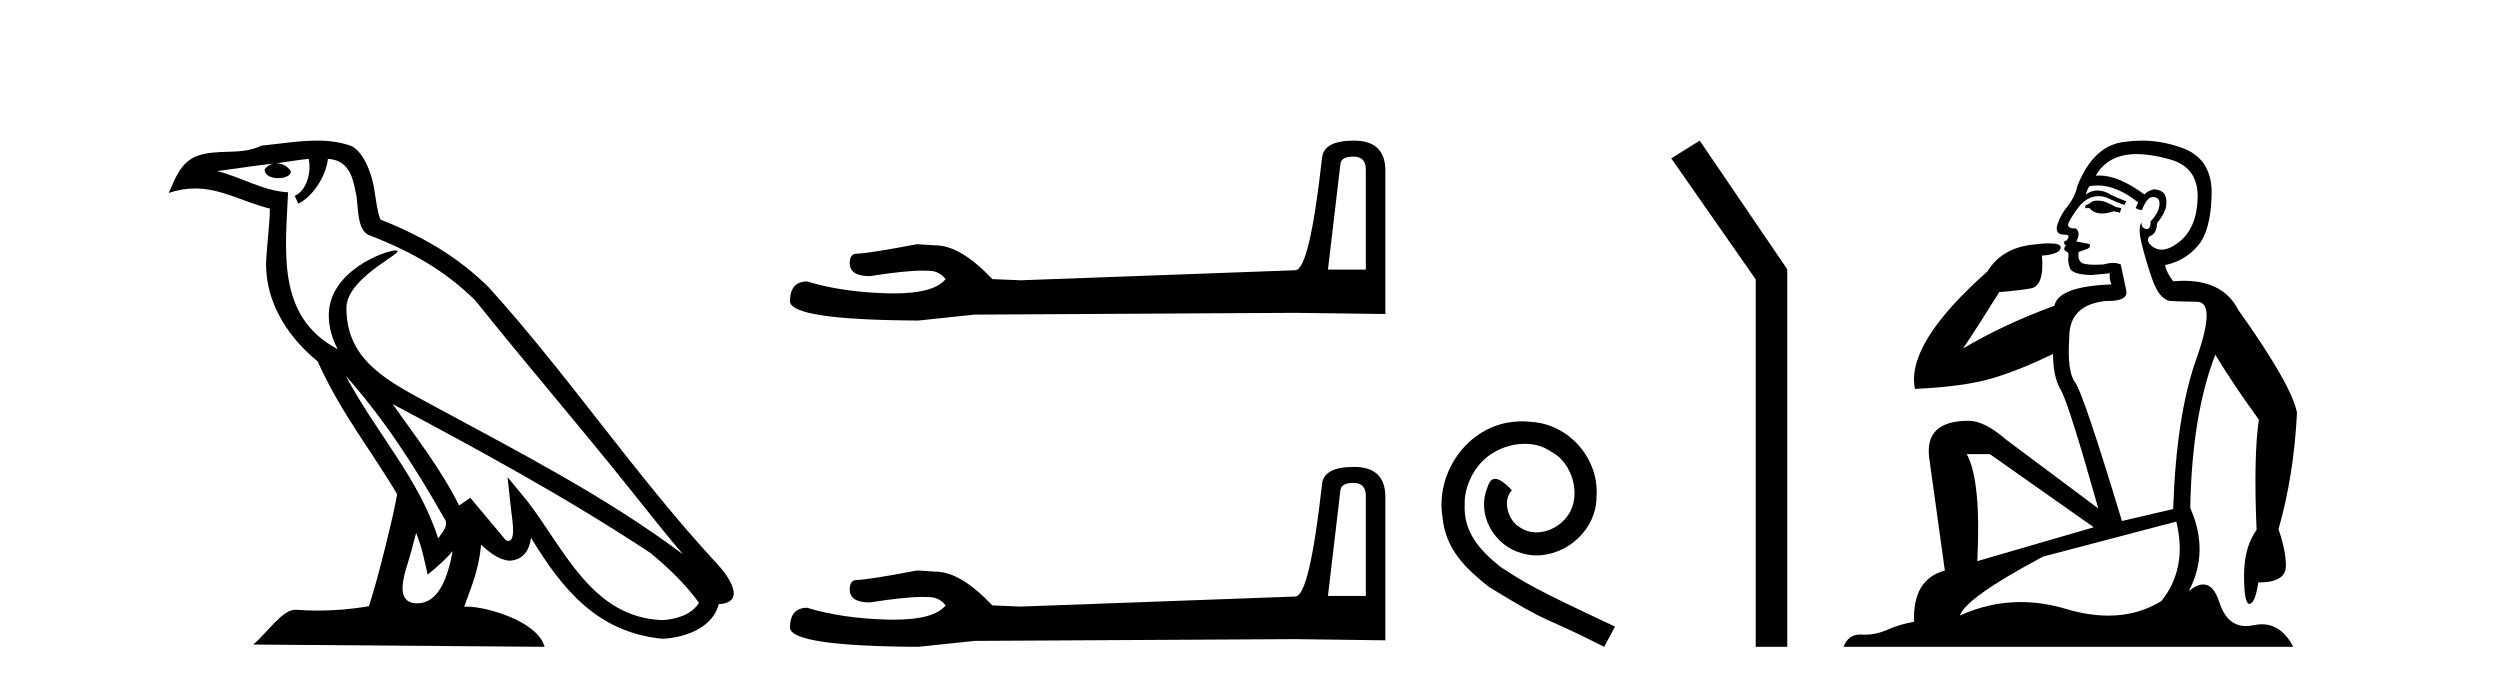 <?xml version='1.0' encoding='UTF-8' standalone='yes'?><svg xmlns='http://www.w3.org/2000/svg' xmlns:xlink='http://www.w3.org/1999/xlink' width='150.0' height='41.0' ><path d='M 20.74 22.54 L 20.74 22.54 C 23.034 25.118 24.933 28.06 26.626 31.048 C 26.982 31.486 26.582 31.888 26.288 32.305 C 25.173 28.763 22.605 26.03 20.74 22.54 ZM 18.519 9.529 C 18.71 10.422 18.358 11.451 17.681 11.755 L 17.897 12.217 C 18.743 11.815 19.555 10.612 19.676 9.532 C 20.831 9.601 21.147 10.47 21.327 11.479 C 21.544 12.168 21.324 13.841 22.198 14.13 C 24.778 15.129 26.75 16.285 28.521 18.031 C 31.576 21.852 34.768 25.552 37.823 29.376 C 39.01 30.865 40.095 32.228 40.977 33.257 C 36.337 29.789 31.154 27.136 26.068 24.38 C 23.365 22.911 20.786 21.71 20.786 18.477 C 20.786 16.738 23.991 15.281 23.859 15.055 C 23.847 15.035 23.81 15.026 23.752 15.026 C 23.094 15.026 19.727 16.274 19.727 18.907 C 19.727 19.637 19.922 20.313 20.262 20.944 C 20.256 20.944 20.251 20.943 20.246 20.943 C 16.553 18.986 17.14 15.028 17.283 11.538 C 15.748 11.453 14.484 10.616 13.027 10.267 C 14.157 10.121 15.284 9.933 16.417 9.816 L 16.417 9.816 C 16.204 9.858 16.01 9.982 15.881 10.154 C 15.862 10.526 16.283 10.69 16.693 10.69 C 17.093 10.69 17.484 10.534 17.446 10.264 C 17.265 9.982 16.935 9.799 16.597 9.799 C 16.587 9.799 16.578 9.799 16.568 9.799 C 17.131 9.719 17.882 9.599 18.519 9.529 ZM 24.969 31.976 C 25.3 32.78 25.471 33.632 25.659 34.476 C 26.197 34.04 26.718 33.593 27.16 33.06 L 27.16 33.06 C 26.872 34.623 26.335 36.199 25.034 36.199 C 24.246 36.199 23.881 35.667 24.387 34.054 C 24.625 33.293 24.814 32.566 24.969 31.976 ZM 23.555 24.242 L 23.555 24.242 C 28.821 27.047 34.035 29.879 39.015 33.171 C 40.188 34.122 41.233 35.181 41.941 36.172 C 41.472 36.901 40.578 37.152 39.752 37.207 C 35.537 37.06 33.887 32.996 31.66 30.093 L 30.449 28.622 L 30.658 30.507 C 30.672 30.846 31.02 32.452 30.502 32.452 C 30.458 32.452 30.407 32.44 30.35 32.415 L 28.219 29.865 C 27.992 30.015 27.777 30.186 27.542 30.325 C 26.485 28.187 24.938 26.196 23.555 24.242 ZM 19.011 8.437 C 17.904 8.437 16.77 8.636 15.695 8.736 C 14.413 9.361 13.114 8.884 11.77 9.373 C 10.798 9.809 10.526 10.693 10.124 11.576 C 10.697 11.386 11.217 11.308 11.708 11.308 C 13.275 11.308 14.536 12.097 16.192 12.518 C 16.189 13.349 16.059 14.292 15.997 15.242 C 15.74 17.816 17.097 20.076 19.059 21.685 C 20.464 24.814 22.408 27.214 23.827 29.655 C 23.658 30.752 22.637 34.89 22.134 36.376 C 21.149 36.542 20.096 36.636 19.062 36.636 C 18.644 36.636 18.23 36.62 17.824 36.588 C 17.792 36.584 17.761 36.582 17.729 36.582 C 16.931 36.582 16.054 37.945 15.194 38.673 L 32.678 38.809 C 32.232 37.233 29.125 36.397 28.021 36.397 C 27.958 36.397 27.901 36.399 27.852 36.405 C 28.241 35.29 28.727 34.243 28.866 32.686 C 29.354 33.123 29.901 33.595 30.584 33.644 C 31.419 33.582 31.758 33.011 31.864 32.267 C 33.756 35.396 35.871 37.951 39.752 38.327 C 41.093 38.261 42.764 37.675 43.126 36.25 C 44.905 36.149 43.6 34.416 42.94 33.737 C 38.1 28.498 34.104 22.517 29.322 17.238 C 27.48 15.421 25.4 14.192 22.824 13.173 C 22.632 12.702 22.569 12.032 22.445 11.295 C 22.309 10.491 21.879 9.174 21.095 8.765 C 20.427 8.519 19.724 8.437 19.011 8.437 Z' style='fill:#000000;stroke:none' /><path d='M 81.204 9.396 Q 81.95 9.396 81.95 10.177 L 81.95 16.178 L 79.677 16.178 L 80.423 9.857 Q 80.458 9.396 81.204 9.396 ZM 81.239 8.437 Q 79.428 8.437 79.322 9.467 Q 78.576 16.178 77.724 16.214 L 61.247 16.817 L 59.542 16.746 Q 57.625 14.722 56.133 14.722 Q 55.601 14.687 55.033 14.651 Q 52.014 15.219 51.411 15.219 Q 50.984 15.219 50.984 15.788 Q 50.984 16.569 52.192 16.569 Q 54.265 16.238 55.372 16.238 Q 55.573 16.238 55.743 16.249 Q 56.346 16.249 56.737 16.746 Q 56.045 17.604 53.638 17.604 Q 53.452 17.604 53.257 17.599 Q 50.523 17.528 48.428 16.888 Q 47.398 16.888 47.398 18.096 Q 47.504 19.197 55.104 19.232 L 58.477 18.877 L 77.724 18.77 L 83.121 18.841 L 83.121 10.177 Q 83.086 8.437 81.239 8.437 Z' style='fill:#000000;stroke:none' /><path d='M 81.204 28.973 Q 81.95 28.973 81.95 29.754 L 81.95 35.755 L 79.677 35.755 L 80.423 29.435 Q 80.458 28.973 81.204 28.973 ZM 81.239 28.014 Q 79.428 28.014 79.322 29.044 Q 78.576 35.755 77.724 35.791 L 61.247 36.395 L 59.542 36.324 Q 57.625 34.299 56.133 34.299 Q 55.601 34.264 55.033 34.228 Q 52.014 34.797 51.411 34.797 Q 50.984 34.797 50.984 35.365 Q 50.984 36.146 52.192 36.146 Q 54.265 35.816 55.372 35.816 Q 55.573 35.816 55.743 35.826 Q 56.346 35.826 56.737 36.324 Q 56.045 37.181 53.638 37.181 Q 53.452 37.181 53.257 37.176 Q 50.523 37.105 48.428 36.466 Q 47.398 36.466 47.398 37.673 Q 47.504 38.774 55.104 38.809 L 58.477 38.454 L 77.724 38.348 L 83.121 38.419 L 83.121 29.754 Q 83.086 28.014 81.239 28.014 Z' style='fill:#000000;stroke:none' /><path d='M 91.332 25.279 C 91.144 25.279 90.957 25.297 90.769 25.314 C 88.052 25.604 86.122 28.354 86.549 31.019 C 86.737 33.001 87.967 34.111 89.317 35.205 C 93.331 37.665 92.204 36.759 96.252 38.809 L 96.901 37.596 C 92.084 35.341 91.503 34.983 90 33.992 C 88.77 33.001 87.796 31.908 87.882 30.251 C 87.847 29.106 88.531 27.927 89.299 27.364 C 89.914 26.902 90.7 26.629 91.469 26.629 C 92.05 26.629 92.596 26.766 93.075 27.107 C 94.288 27.705 94.954 29.687 94.066 30.934 C 93.656 31.532 92.921 31.942 92.186 31.942 C 91.828 31.942 91.469 31.839 91.161 31.617 C 90.547 31.276 90.085 30.08 90.717 29.414 C 90.427 29.106 90.017 28.73 89.709 28.73 C 89.504 28.73 89.351 28.884 89.248 29.243 C 88.565 30.883 89.658 32.745 91.298 33.189 C 91.589 33.274 91.879 33.326 92.169 33.326 C 94.049 33.326 95.791 31.754 95.791 29.807 C 95.962 27.534 94.151 25.45 91.879 25.314 C 91.708 25.297 91.52 25.279 91.332 25.279 Z' style='fill:#000000;stroke:none' /><path d='M 101.982 8.437 L 100.276 9.501 L 105.344 16.765 L 105.344 38.809 L 107.236 38.809 L 107.236 16.157 L 101.982 8.437 Z' style='fill:#000000;stroke:none' /><path d='M 125.844 12.036 Q 125.59 12.036 125.471 12.129 Q 125.334 12.266 125.146 12.3 L 125.095 12.488 L 125.368 12.488 Q 125.638 12.81 126.117 12.81 Q 126.425 12.81 126.82 12.676 L 127.196 12.761 L 127.281 12.488 L 126.94 12.419 Q 126.376 12.078 126 12.044 Q 125.917 12.036 125.844 12.036 ZM 128.203 9.246 Q 129.042 9.246 130.151 9.55 Q 131.893 10.011 131.859 11.839 Q 131.825 13.649 130.766 14.503 Q 130.172 14.98 129.695 14.98 Q 129.335 14.98 129.041 14.708 Q 128.75 14.401 128.972 14.179 Q 129.417 14.025 129.417 13.393 Q 129.98 12.71 129.98 12.232 Q 130.049 11.395 129.229 11.36 Q 128.853 11.446 128.665 11.668 Q 127.122 10.53 125.963 10.53 Q 125.852 10.53 125.744 10.541 L 125.744 10.541 Q 126.274 9.601 127.333 9.345 Q 127.724 9.246 128.203 9.246 ZM 125.85 11.128 Q 127.017 11.128 128.289 12.146 L 128.135 12.488 Q 128.375 12.607 128.511 12.607 Q 128.819 11.822 129.16 11.822 Q 129.604 11.822 129.57 12.266 Q 129.536 12.761 129.041 13.274 Q 129.041 13.743 128.813 13.743 Q 128.784 13.743 128.75 13.735 Q 128.443 13.649 128.511 13.359 L 128.511 13.359 Q 128.255 13.581 128.494 14.606 Q 128.75 15.648 129.143 16.775 Q 129.536 17.902 130.168 18.056 Q 130.663 18.09 131.825 18.107 Q 132.986 18.124 131.791 21.506 Q 130.578 24.888 130.39 30.542 L 127.316 31.26 Q 124.993 23.573 124.497 22.924 Q 124.019 22.292 124.156 20.225 Q 124.156 18.278 126.376 18.056 Q 126.44 18.058 126.501 18.058 Q 127.718 18.058 127.572 17.407 Q 127.435 16.741 127.247 15.87 Q 127.059 15.776 126.795 15.776 Q 126.53 15.776 126.188 15.87 Q 125.915 15.886 125.696 15.886 Q 124.983 15.886 124.839 15.716 Q 124.651 15.494 124.719 15.118 L 125.249 14.93 Q 125.471 14.811 125.368 14.64 L 124.583 14.486 Q 124.873 13.923 124.531 13.701 Q 124.482 13.704 124.438 13.704 Q 124.087 13.704 124.087 13.461 Q 124.156 13.205 124.583 12.607 Q 124.993 12.01 125.488 11.839 Q 125.701 11.768 125.915 11.768 Q 126.214 11.768 126.513 11.907 Q 127.008 12.146 127.469 12.3 L 127.572 12.078 Q 127.162 11.924 126.684 11.702 Q 126.251 11.429 125.855 11.429 Q 125.485 11.429 125.146 11.668 Q 125.249 11.326 125.368 11.173 Q 125.607 11.128 125.85 11.128 ZM 119.39 27.246 L 125.625 31.635 L 118.639 33.668 Q 118.878 28.851 118.007 27.246 ZM 130.578 31.294 Q 131.261 34.078 129.69 36.059 Q 128.272 36.937 126.507 36.937 Q 125.316 36.937 123.968 36.538 Q 122.578 36.124 121.239 36.124 Q 119.368 36.124 117.597 36.93 Q 117.938 35.871 122.584 33.395 L 130.578 31.294 ZM 128.503 8.437 Q 128.006 8.437 127.503 8.508 Q 125.625 8.696 124.651 11.138 Q 124.497 11.822 124.036 12.402 Q 123.558 12.983 123.404 13.649 Q 123.37 14.076 123.848 14.076 Q 124.309 14.076 123.968 14.452 Q 123.831 14.452 123.848 14.572 Q 123.865 14.708 123.968 14.708 Q 123.746 14.965 123.951 15.067 Q 124.156 15.152 124.104 15.426 Q 124.053 15.682 124.19 16.075 Q 124.309 16.468 125.471 16.502 L 126.598 16.399 L 126.598 16.399 Q 126.53 16.69 126.684 17.065 Q 123.489 17.185 123.267 18.347 Q 120.261 19.44 117.784 20.909 Q 118.826 19.354 119.954 17.527 Q 121.047 17.441 121.85 17.305 Q 122.67 17.151 122.516 15.34 Q 123.643 15.238 123.643 14.845 Q 123.643 14.601 122.95 14.601 Q 122.528 14.601 121.85 14.691 Q 120.073 14.93 119.253 16.28 Q 114.334 20.635 114.898 23.334 Q 117.887 23.197 119.578 22.685 Q 121.269 22.173 123.182 21.233 Q 123.182 22.634 123.66 23.42 Q 124.121 24.205 125.898 30.508 L 120.364 26.374 Q 119.066 25.247 118.126 25.247 Q 115.461 25.247 115.752 27.468 L 116.691 34.232 Q 114.744 34.761 114.847 37.306 Q 113.958 37.46 113.207 37.802 Q 112.558 38.082 111.896 38.082 Q 111.791 38.082 111.687 38.075 Q 111.64 38.072 111.594 38.072 Q 110.899 38.072 110.611 38.809 L 137.598 38.809 Q 136.887 37.457 135.712 37.457 Q 135.477 37.457 135.224 37.511 Q 134.981 37.563 134.763 37.563 Q 133.617 37.563 133.157 36.128 Q 132.818 35.067 132.195 35.067 Q 131.815 35.067 131.33 35.461 Q 132.576 33.104 131.415 30.474 Q 131.517 24.888 132.918 21.284 Q 134.028 23.112 135.531 25.179 Q 135.207 27.399 135.395 31.789 Q 134.643 32.831 134.643 34.522 Q 134.643 36.23 134.961 36.23 Q 134.965 36.23 134.968 36.23 Q 135.309 36.213 135.497 34.949 Q 137.154 34.949 137.154 33.958 Q 137.154 33.019 136.71 31.755 Q 137.632 28.527 137.82 24.769 Q 137.496 23.078 134.302 18.603 Q 133.409 16.848 131.03 16.848 Q 130.723 16.848 130.39 16.878 Q 129.946 16.28 129.912 15.904 Q 131.108 15.648 131.876 14.742 Q 132.645 13.837 132.696 11.719 Q 132.764 9.601 131.039 8.918 Q 129.793 8.437 128.503 8.437 Z' style='fill:#000000;stroke:none' /></svg>